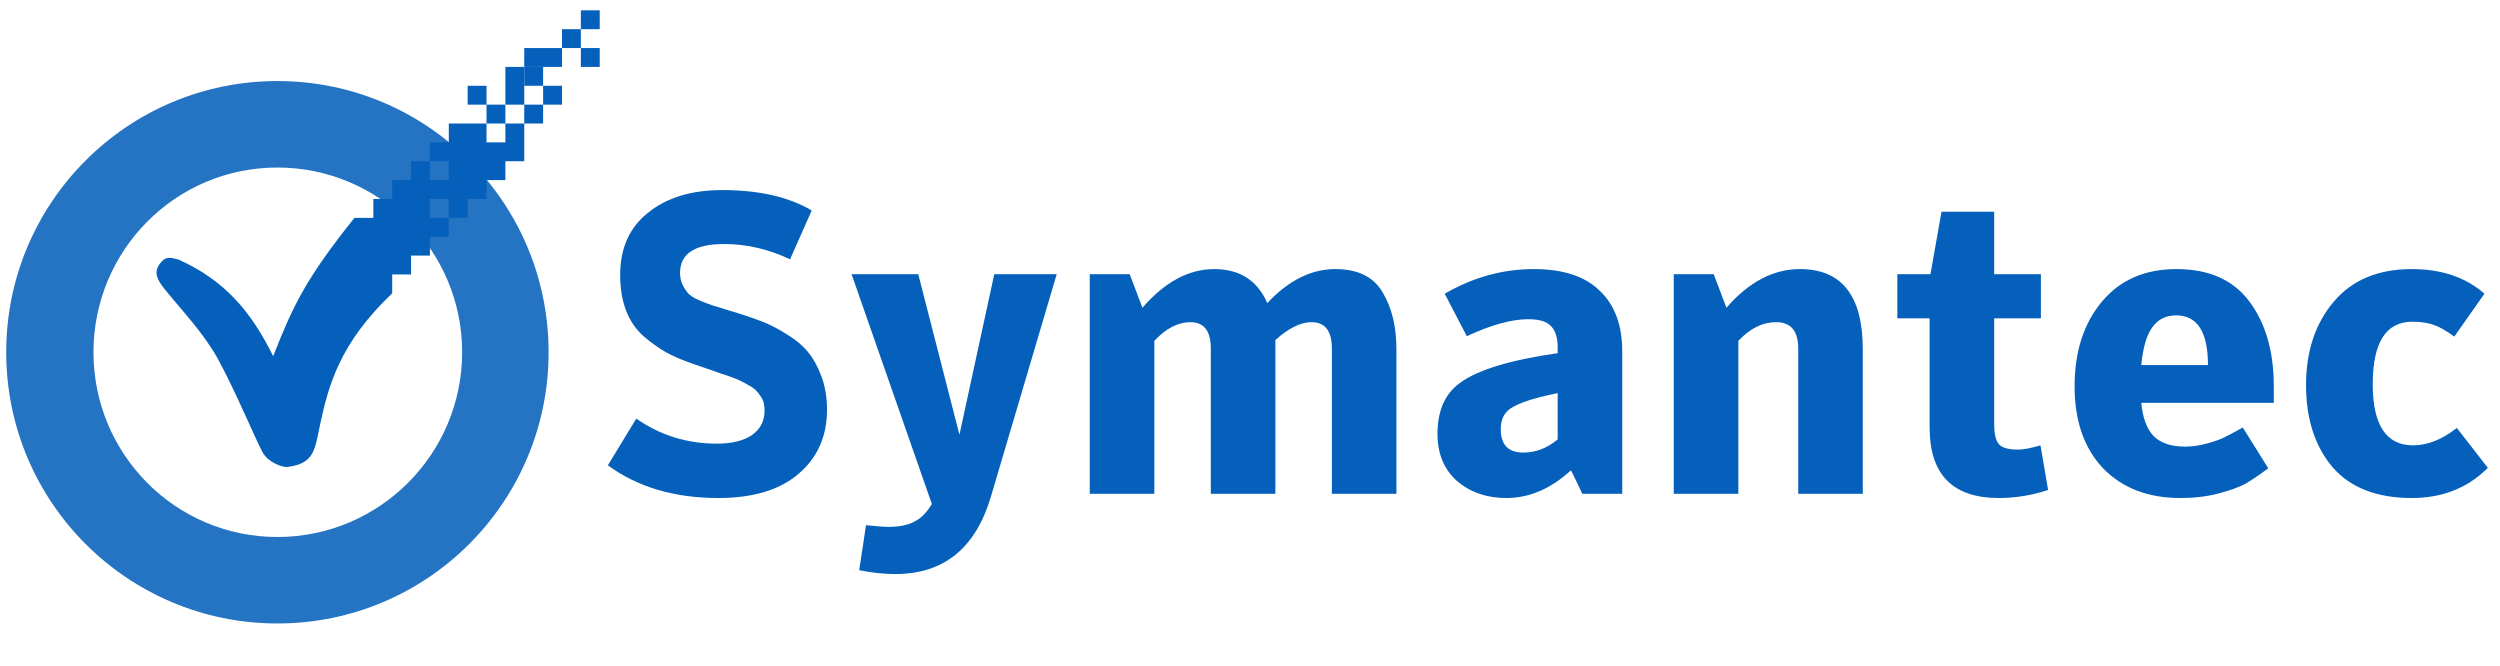 <?xml version="1.0" encoding="UTF-8" standalone="no"?>
<!DOCTYPE svg PUBLIC "-//W3C//DTD SVG 1.1//EN" "http://www.w3.org/Graphics/SVG/1.1/DTD/svg11.dtd">
<svg width="100%" height="100%" viewBox="0 0 623 166" version="1.1" xmlns="http://www.w3.org/2000/svg" xmlns:xlink="http://www.w3.org/1999/xlink" xml:space="preserve" xmlns:serif="http://www.serif.com/" style="fill-rule:evenodd;clip-rule:evenodd;stroke-linejoin:round;stroke-miterlimit:2;">
    <g transform="matrix(2.541,0,0,2.541,28.821,-81.693)">
        <g id="rect3886" transform="matrix(2.467,0,0,2.467,-16.516,26.222)">
            <path d="M25.188,2.813L25.188,3.563L25.938,3.563L25.938,2.813L25.188,2.813ZM25.188,4.313L25.188,5.063L25.938,5.063L25.938,4.313L25.188,4.313ZM22.938,5.063L22.938,5.813L23.688,5.813L23.688,5.063L22.938,5.063Z" style="fill:rgb(5,96,187);fill-rule:nonzero;"/>
        </g>
        <g id="path3095" transform="matrix(2.467,0,0,2.467,-16.516,26.222)">
            <path d="M13.125,5.625C7.17,5.625 2.344,10.451 2.344,16.406C2.344,22.362 7.17,27.188 13.125,27.188C19.08,27.188 23.906,22.362 23.906,16.406C23.906,10.451 19.08,5.625 13.125,5.625ZM13.125,9.063C17.177,9.063 20.469,12.354 20.469,16.406C20.469,20.458 17.177,23.75 13.125,23.75C9.073,23.75 5.813,20.458 5.813,16.406C5.813,12.354 9.073,9.063 13.125,9.063Z" style="fill:rgb(5,96,187);fill-opacity:0.87;fill-rule:nonzero;"/>
        </g>
        <g id="path2820" transform="matrix(2.777,0,0,2.777,-24.662,19.589)">
            <path d="M30.163,22.111C28.613,22.111 27.313,21.726 26.263,20.956L27.268,19.306C28.108,19.896 29.058,20.191 30.118,20.191C30.638,20.191 31.048,20.091 31.348,19.891C31.648,19.681 31.798,19.391 31.798,19.021C31.798,18.921 31.788,18.831 31.768,18.751C31.748,18.671 31.713,18.596 31.663,18.526C31.613,18.446 31.563,18.381 31.513,18.331C31.463,18.271 31.383,18.211 31.273,18.151C31.173,18.091 31.083,18.041 31.003,18.001C30.933,17.961 30.818,17.911 30.658,17.851C30.498,17.791 30.363,17.746 30.253,17.716C30.153,17.676 29.998,17.621 29.788,17.551C29.578,17.481 29.403,17.421 29.263,17.371C28.893,17.241 28.578,17.106 28.318,16.966C28.058,16.816 27.793,16.626 27.523,16.396C27.253,16.156 27.048,15.856 26.908,15.496C26.768,15.126 26.698,14.706 26.698,14.236C26.698,13.286 27.028,12.551 27.688,12.031C28.348,11.501 29.218,11.236 30.298,11.236C31.598,11.236 32.653,11.476 33.463,11.956L32.698,13.681C31.938,13.321 31.163,13.141 30.373,13.141C29.333,13.141 28.813,13.481 28.813,14.161C28.813,14.321 28.843,14.461 28.903,14.581C28.963,14.701 29.028,14.801 29.098,14.881C29.168,14.961 29.293,15.041 29.473,15.121C29.663,15.201 29.818,15.261 29.938,15.301C30.068,15.341 30.278,15.406 30.568,15.496C30.698,15.536 30.798,15.566 30.868,15.586C31.218,15.696 31.518,15.801 31.768,15.901C32.018,16.001 32.293,16.146 32.593,16.336C32.893,16.516 33.138,16.721 33.328,16.951C33.518,17.181 33.678,17.471 33.808,17.821C33.938,18.171 34.003,18.561 34.003,18.991C34.003,19.931 33.668,20.686 32.998,21.256C32.338,21.826 31.393,22.111 30.163,22.111" style="fill:rgb(5,96,187);fill-rule:nonzero;"/>
        </g>
        <g id="path2822" transform="matrix(2.777,0,0,2.777,-24.662,19.589)">
            <path d="M37.705,22.321L34.87,14.206L37.225,14.206L38.68,19.876L39.91,14.206L42.115,14.206L39.79,22.066C39.25,23.886 38.125,24.796 36.415,24.796C36.015,24.796 35.59,24.751 35.14,24.661L35.38,23.071C35.78,23.111 36.035,23.131 36.145,23.131C36.555,23.131 36.875,23.066 37.105,22.936C37.335,22.816 37.535,22.611 37.705,22.321" style="fill:rgb(5,96,187);fill-rule:nonzero;"/>
        </g>
        <g id="path2824" transform="matrix(2.777,0,0,2.777,-24.662,19.589)">
            <path d="M49.552,15.226C50.302,14.426 51.102,14.026 51.952,14.026C52.742,14.026 53.297,14.296 53.617,14.836C53.947,15.376 54.112,16.051 54.112,16.861L54.112,21.961L51.832,21.961L51.832,16.831C51.832,16.211 51.592,15.901 51.112,15.901C50.732,15.901 50.307,16.111 49.837,16.531L49.837,21.961L47.557,21.961L47.557,16.831C47.557,16.211 47.317,15.901 46.837,15.901C46.397,15.901 45.972,16.121 45.562,16.561L45.562,21.961L43.282,21.961L43.282,14.206L44.692,14.206L45.142,15.391C45.932,14.481 46.777,14.026 47.677,14.026C48.577,14.026 49.202,14.426 49.552,15.226" style="fill:rgb(5,96,187);fill-rule:nonzero;"/>
        </g>
        <g id="path2826" transform="matrix(2.777,0,0,2.777,-24.662,19.589)">
            <path d="M59.807,16.996L59.807,16.801C59.807,16.451 59.727,16.196 59.567,16.036C59.417,15.876 59.152,15.796 58.772,15.796C58.182,15.796 57.457,15.996 56.597,16.396L55.817,14.896C56.817,14.316 57.867,14.026 58.967,14.026C59.997,14.026 60.772,14.281 61.292,14.791C61.822,15.291 62.087,16.006 62.087,16.936L62.087,21.961L60.677,21.961C60.417,21.411 60.282,21.136 60.272,21.136C59.562,21.786 58.802,22.111 57.992,22.111C57.302,22.111 56.722,21.911 56.252,21.511C55.792,21.101 55.562,20.546 55.562,19.846C55.562,19.026 55.827,18.426 56.357,18.046C56.977,17.586 58.127,17.236 59.807,16.996M59.807,20.041L59.807,18.406C58.817,18.606 58.217,18.826 58.007,19.066C57.867,19.216 57.797,19.421 57.797,19.681C57.797,20.231 58.062,20.506 58.592,20.506C59.032,20.506 59.437,20.351 59.807,20.041" style="fill:rgb(5,96,187);fill-rule:nonzero;"/>
        </g>
        <g id="path2828" transform="matrix(2.777,0,0,2.777,-24.662,19.589)">
            <path d="M63.907,21.961L63.907,14.206L65.317,14.206L65.767,15.391C66.557,14.481 67.422,14.026 68.362,14.026C69.842,14.026 70.582,14.971 70.582,16.861L70.582,21.961L68.302,21.961L68.302,16.831C68.302,16.211 68.042,15.901 67.522,15.901C67.042,15.901 66.597,16.121 66.187,16.561L66.187,21.961L63.907,21.961" style="fill:rgb(5,96,187);fill-rule:nonzero;"/>
        </g>
        <g id="path2830" transform="matrix(2.777,0,0,2.777,-24.662,19.589)">
            <path d="M72.942,15.766L71.802,15.766L71.802,14.206L72.972,14.206L73.362,12.001L75.222,12.001L75.222,14.206L76.872,14.206L76.872,15.766L75.222,15.766L75.222,19.501C75.222,19.841 75.277,20.076 75.387,20.206C75.497,20.336 75.722,20.401 76.062,20.401C76.252,20.401 76.517,20.351 76.857,20.251L77.127,21.826C76.557,22.016 75.977,22.111 75.387,22.111C73.757,22.111 72.942,21.281 72.942,19.621L72.942,15.766" style="fill:rgb(5,96,187);fill-rule:nonzero;"/>
        </g>
        <g id="path2832" transform="matrix(2.777,0,0,2.777,-24.662,19.589)">
            <path d="M80.417,18.751C80.467,19.281 80.612,19.671 80.852,19.921C81.102,20.171 81.472,20.296 81.962,20.296C82.232,20.296 82.502,20.256 82.772,20.176C83.052,20.096 83.257,20.021 83.387,19.951C83.527,19.881 83.732,19.771 84.002,19.621L84.902,21.061C84.592,21.291 84.327,21.471 84.107,21.601C83.887,21.721 83.572,21.836 83.162,21.946C82.752,22.056 82.297,22.111 81.797,22.111C80.657,22.111 79.747,21.761 79.067,21.061C78.397,20.351 78.062,19.386 78.062,18.166C78.062,16.946 78.382,15.951 79.022,15.181C79.662,14.411 80.542,14.026 81.662,14.026C82.812,14.026 83.672,14.411 84.242,15.181C84.812,15.951 85.097,16.941 85.097,18.151L85.097,18.751L80.417,18.751M80.417,17.416L82.772,17.416C82.772,16.246 82.397,15.661 81.647,15.661C81.287,15.661 81.007,15.801 80.807,16.081C80.607,16.351 80.477,16.796 80.417,17.416" style="fill:rgb(5,96,187);fill-rule:nonzero;"/>
        </g>
        <g id="path2834" transform="matrix(2.777,0,0,2.777,-24.662,19.589)">
            <path d="M89.971,22.111C88.731,22.111 87.796,21.746 87.166,21.016C86.546,20.276 86.236,19.311 86.236,18.121C86.236,16.931 86.561,15.951 87.211,15.181C87.861,14.411 88.781,14.026 89.971,14.026C91.021,14.026 91.876,14.316 92.536,14.896L91.471,16.411C91.201,16.211 90.966,16.076 90.766,16.006C90.566,15.926 90.306,15.886 89.986,15.886C89.056,15.886 88.591,16.621 88.591,18.091C88.591,19.531 89.066,20.251 90.016,20.251C90.526,20.251 91.041,20.046 91.561,19.636L92.656,21.046C91.946,21.756 91.051,22.111 89.971,22.111" style="fill:rgb(5,96,187);fill-rule:nonzero;"/>
        </g>
        <g id="path3876" transform="matrix(2.467,0,0,2.467,-16.516,26.222)">
            <path d="M16.188,11.063C14.23,13.509 13.737,14.584 12.957,16.562C12.072,14.772 11.016,13.537 9.188,12.719C8.841,12.63 8.671,12.579 8.438,12.906C8.204,13.233 8.346,13.528 8.625,13.875C9.357,14.785 10.18,15.625 10.75,16.656C11.419,17.865 12.251,19.856 12.531,20.375C12.754,20.787 13.294,20.969 13.5,20.969C14.607,20.838 14.607,20.275 14.818,19.3C15.16,17.701 15.603,16.048 17.688,14.063L17.688,11.063L16.188,11.063Z" style="fill:rgb(5,96,187);fill-rule:nonzero;"/>
        </g>
        <g id="rect3951" transform="matrix(2.467,0,0,2.467,-16.516,26.222)">
            <path d="M24.438,3.563L24.438,4.313L25.188,4.313L25.188,3.563L24.438,3.563ZM24.438,4.313L22.938,4.313L22.938,5.063L24.438,5.063L24.438,4.313ZM22.938,5.063L22.188,5.063L22.188,6.563L22.938,6.563L22.938,5.063ZM22.938,6.563L22.938,7.313L23.688,7.313L23.688,6.563L22.938,6.563ZM23.688,6.563L24.438,6.563L24.438,5.813L23.688,5.813L23.688,6.563ZM22.938,7.313L22.188,7.313L22.188,8.063L21.438,8.063L21.438,7.313L19.938,7.313L19.938,8.063L19.188,8.063L19.188,8.813L19.938,8.813L19.938,9.563L19.188,9.563L19.188,8.813L18.438,8.813L18.438,9.563L17.688,9.563L17.688,10.313L16.938,10.313L16.938,13.313L18.438,13.313L18.438,12.563L19.188,12.563L19.188,11.813L19.938,11.813L19.938,11.063L19.188,11.063L19.188,10.313L19.938,10.313L19.938,11.063L20.688,11.063L20.688,10.313L21.438,10.313L21.438,9.563L22.188,9.563L22.188,8.813L22.938,8.813L22.938,7.313ZM21.438,7.313L22.188,7.313L22.188,6.563L21.438,6.563L21.438,7.313ZM21.438,6.563L21.438,5.813L20.688,5.813L20.688,6.563L21.438,6.563Z" style="fill:rgb(5,96,187);fill-rule:nonzero;"/>
        </g>
    </g>
</svg>
